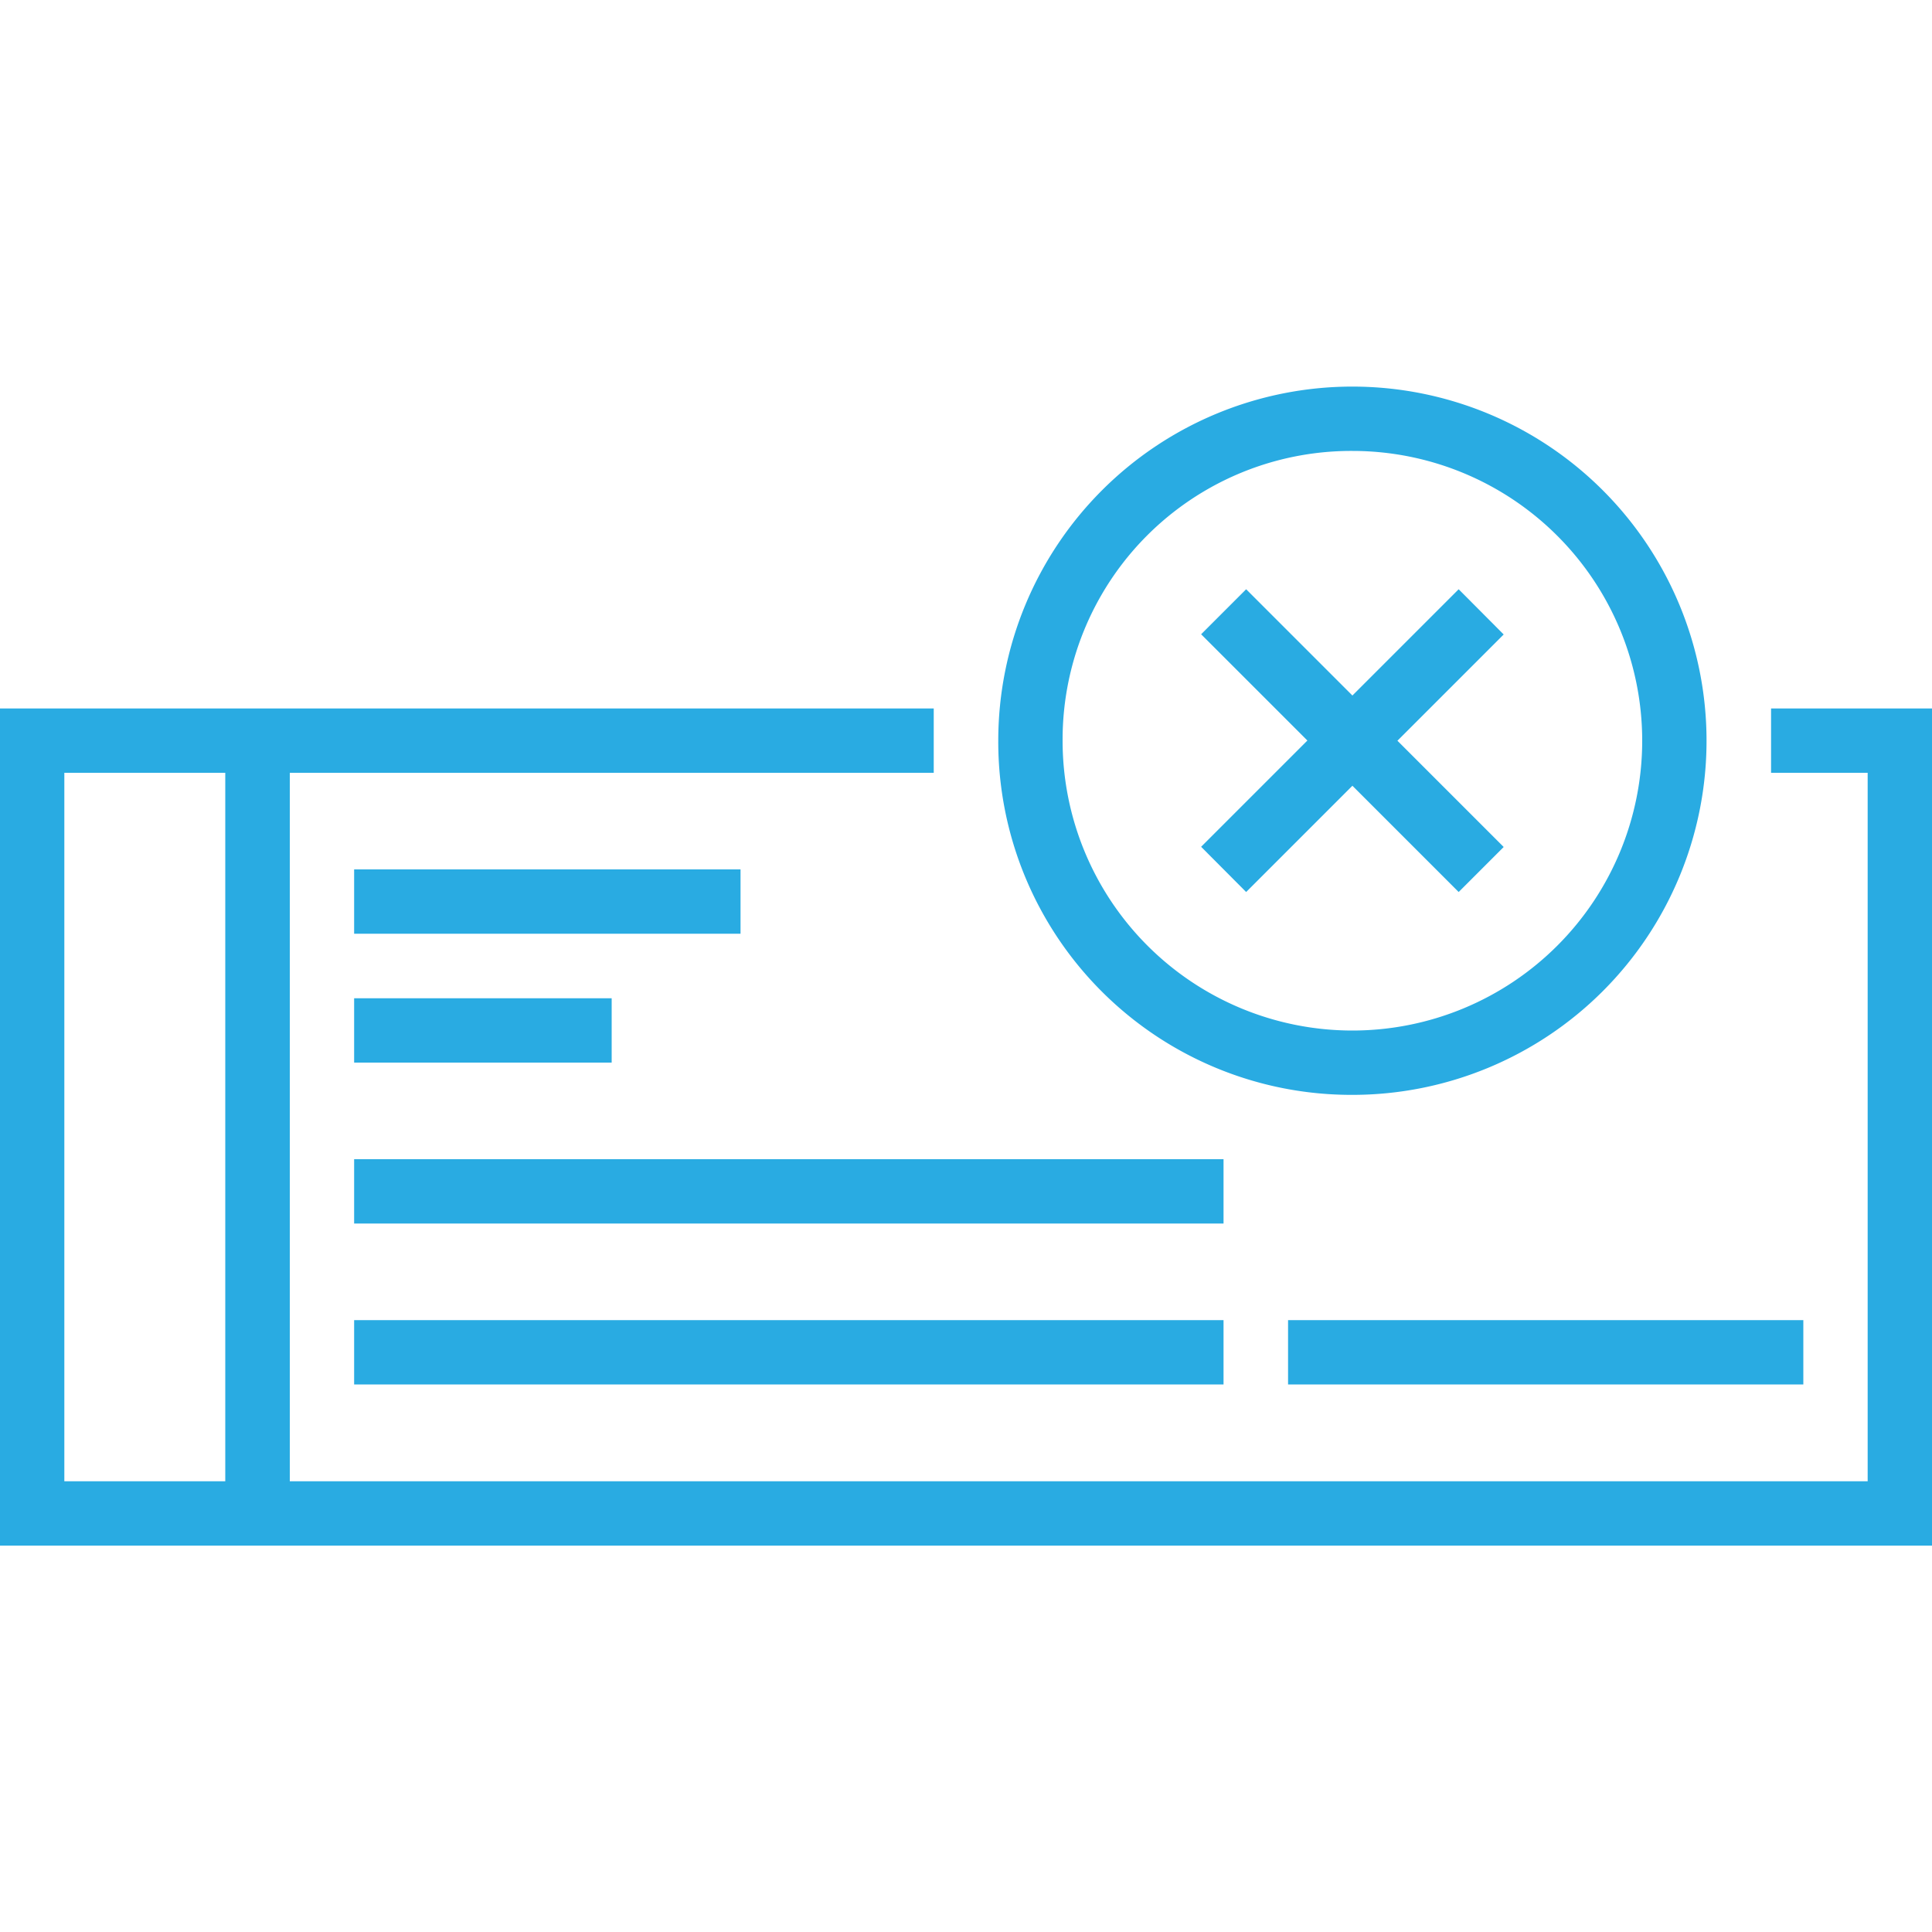<svg id="Layer_1" data-name="Layer 1" xmlns="http://www.w3.org/2000/svg" viewBox="0 0 100 100"><defs><style>.cls-1{fill:#29abe2;}</style></defs><title>Untitled-1</title><rect class="cls-1" x="18.33" y="45" width="20" height="3.33"/><rect class="cls-1" x="18.33" y="51.67" width="13.33" height="3.33"/><rect class="cls-1" x="18.33" y="60" width="45" height="3.33"/><rect class="cls-1" x="18.33" y="68.33" width="45" height="3.33"/><rect class="cls-1" x="66.67" y="68.33" width="26.67" height="3.33"/><path class="cls-1" d="M91.67,36.67V40h5V76.67H15V40H48.33V36.67H0V80H100V36.67ZM3.33,40h8.33V76.67H3.33Zm0,0"/><path class="cls-1" d="M70,56.67A18.33,18.33,0,1,0,51.67,38.33,18.28,18.28,0,0,0,70,56.67Zm0-33.33a15,15,0,1,1-15,15,14.94,14.94,0,0,1,15-15Zm0,0"/><path class="cls-1" d="M64.5,46.17l5.5-5.5,5.5,5.5,2.33-2.33-5.5-5.5,5.5-5.5L75.5,30.5,70,36l-5.5-5.5-2.33,2.33,5.5,5.5-5.5,5.5Zm0,0"/></svg>